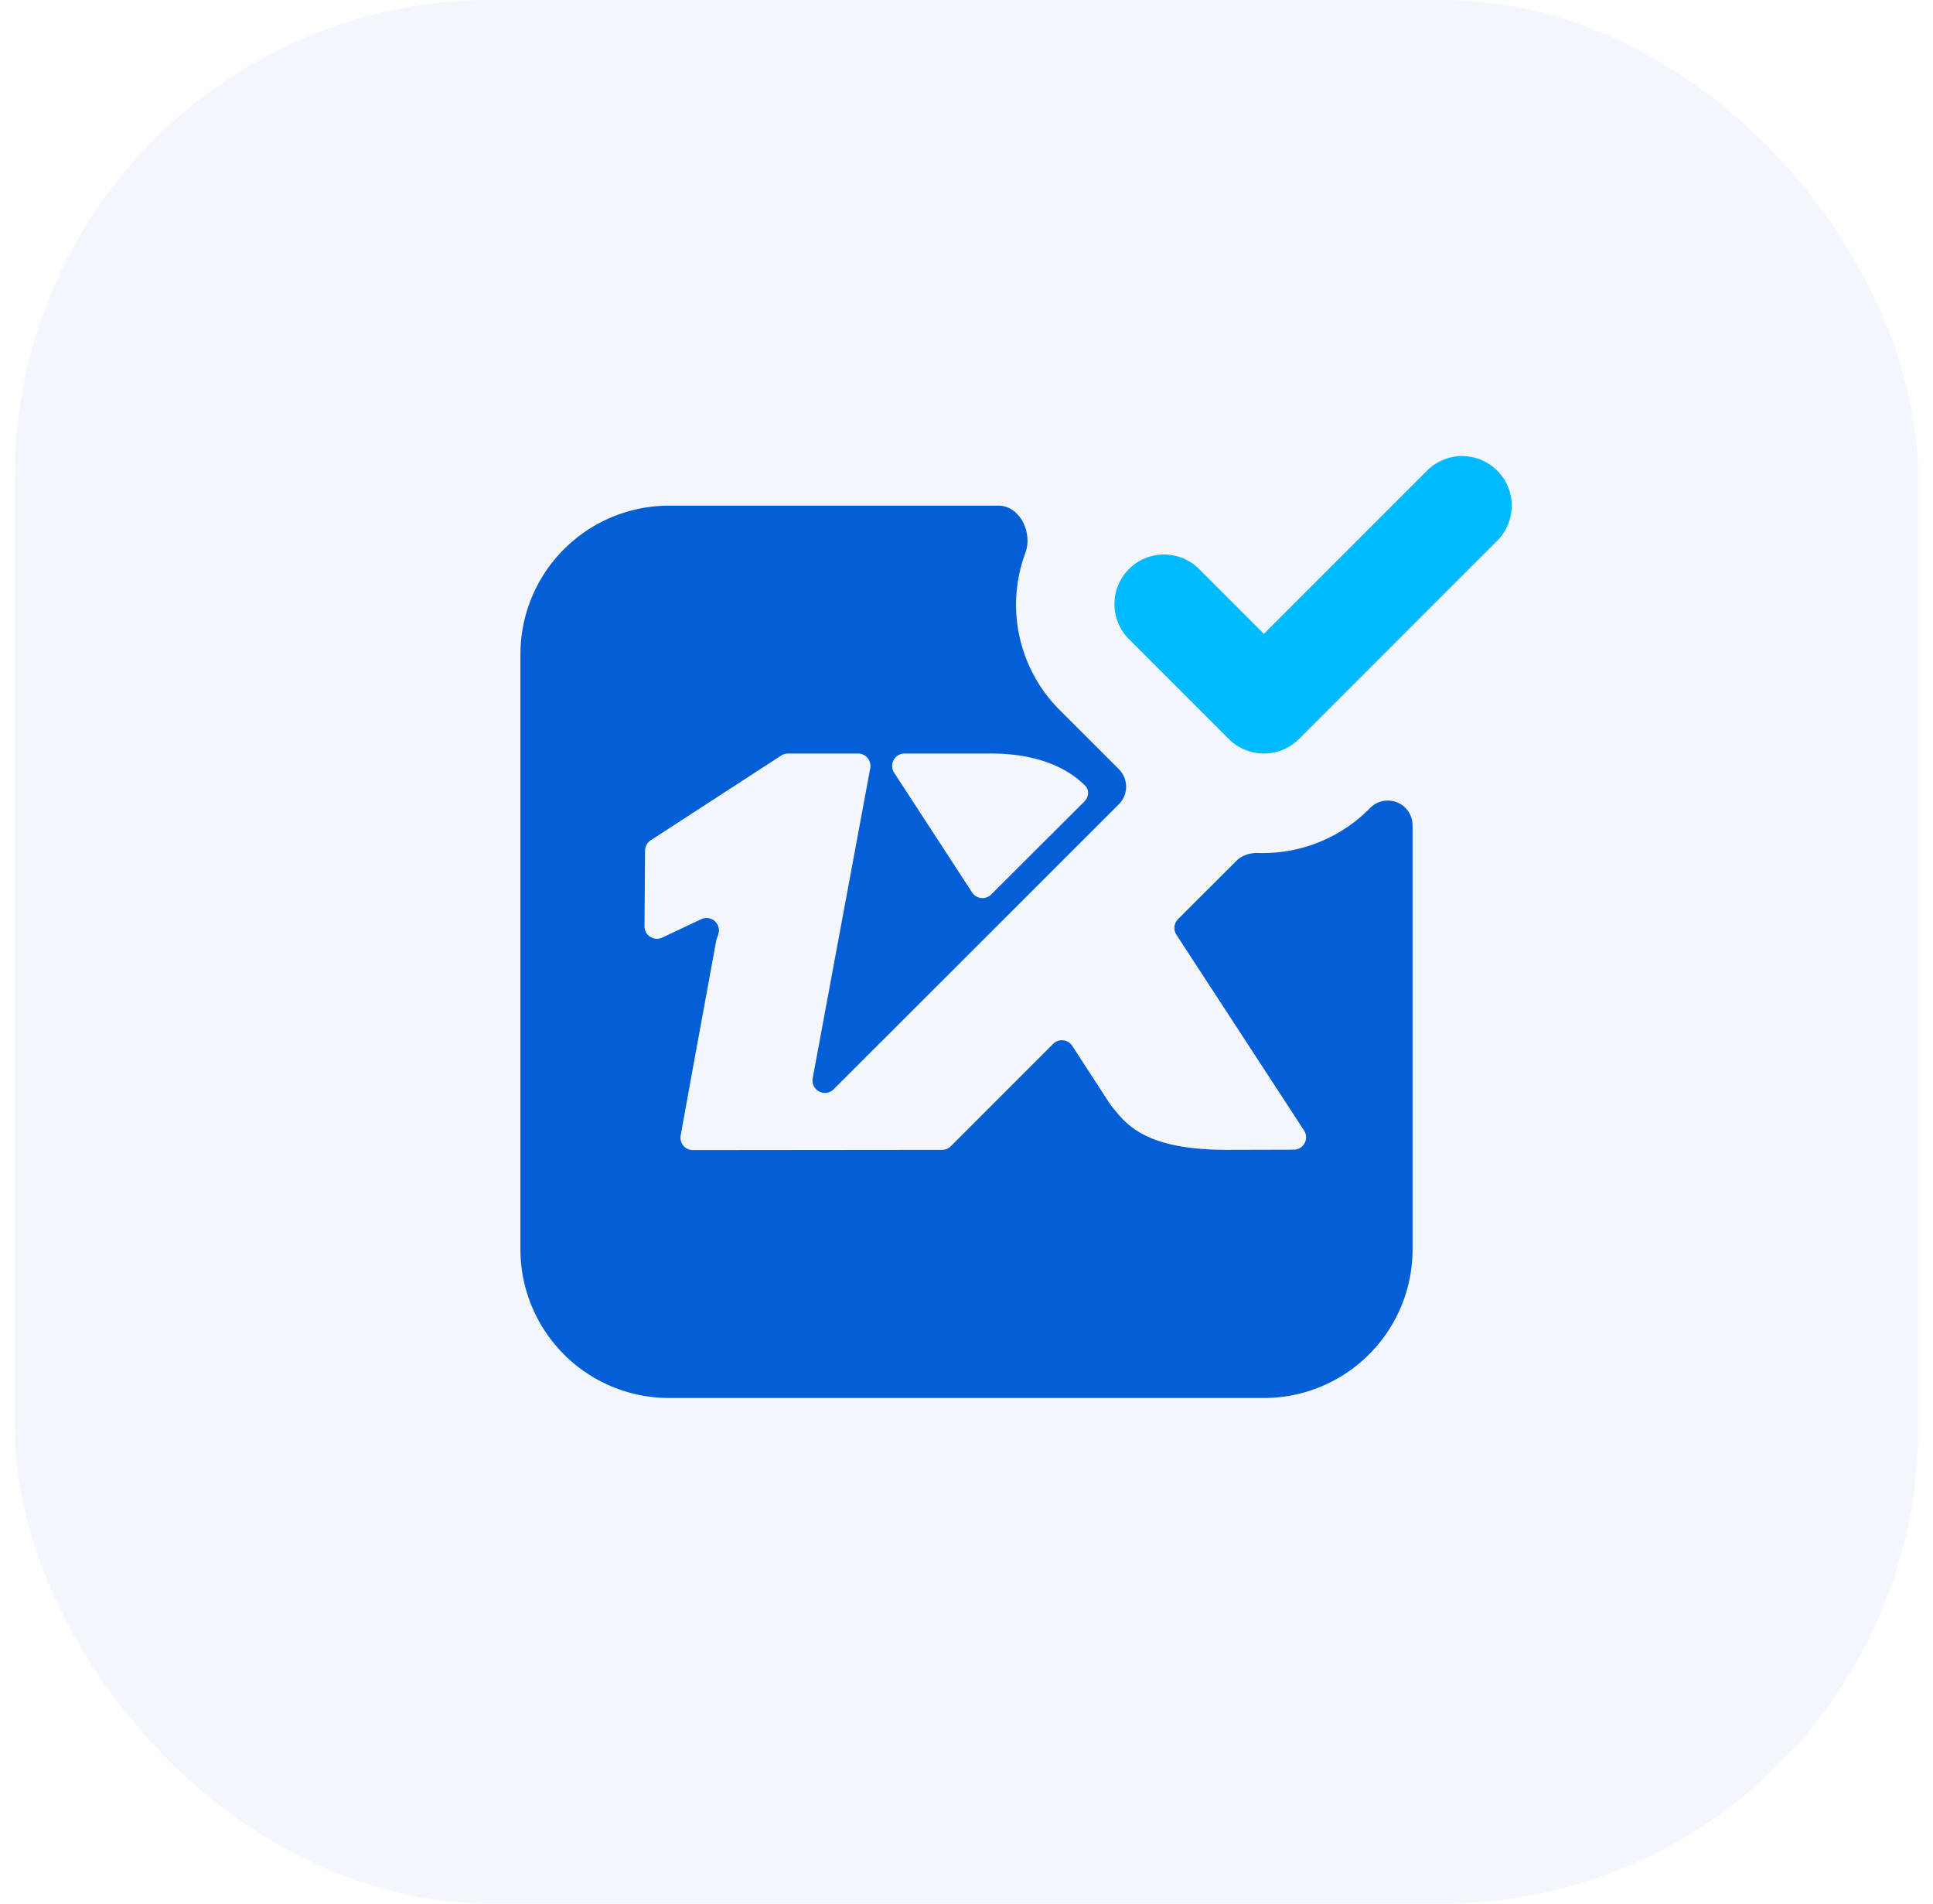 <svg width="65" height="64" viewBox="0 0 65 64" fill="none" xmlns="http://www.w3.org/2000/svg"><g filter="url(#filter0_b_2734_5429)"><rect x=".5" width="64" height="64" rx="16" fill="#045ED6" fill-opacity=".05"/><path fill-rule="evenodd" clip-rule="evenodd" d="M50.345 15.822c.651.65.651 1.706 0 2.357l-6.666 6.666a1.668 1.668 0 01-2.358 0l-3.333-3.333a1.667 1.667 0 112.357-2.357L42.5 21.31l5.488-5.488a1.666 1.666 0 012.357 0z" fill="#00BAFF"/><path fill-rule="evenodd" clip-rule="evenodd" d="M34.48 18.587c.251-.675-.185-1.587-.906-1.587H22.5a5 5 0 00-5 5v20a5 5 0 005 5h20a5 5 0 005-5V27.75a.833.833 0 00-1.423-.59l-.041.042a5.051 5.051 0 01-3.708 1.476c-.276-.012-.557.069-.753.264l-1.963 1.96a.417.417 0 00-.054.523l4.293 6.582a.417.417 0 01-.348.645l-2.232.006c-2.7 0-3.358-.81-3.838-1.403l-.088-.107-1.288-1.985a.417.417 0 00-.645-.067l-3.44 3.44a.416.416 0 01-.294.122l-8.379.008a.416.416 0 01-.41-.49c.226-1.263.458-2.53.69-3.795v-.001c.168-.912.335-1.824.5-2.734a.415.415 0 01.015-.059l.059-.174a.417.417 0 00-.572-.51l-1.315.62a.417.417 0 01-.594-.38l.019-2.547a.417.417 0 01.19-.346l4.388-2.849a.417.417 0 01.227-.067h2.357c.26 0 .457.236.41.493l-1.935 10.425a.417.417 0 00.704.37l9.59-9.582a.833.833 0 00.001-1.18l-1.992-1.991a5 5 0 01-1.15-5.282zm2.002 7.817c-.852-.838-2.113-1.086-3.245-1.07h-2.82c-.33 0-.53.367-.35.644l2.621 4.026a.417.417 0 00.644.067l3.135-3.128c.15-.15.166-.39.015-.539z" fill="#045ED6"/></g><defs><filter id="filter0_b_2734_5429" x="-39.5" y="-40" width="144" height="144" filterUnits="userSpaceOnUse" color-interpolation-filters="sRGB"><feFlood flood-opacity="0" result="BackgroundImageFix"/><feGaussianBlur in="BackgroundImageFix" stdDeviation="20"/><feComposite in2="SourceAlpha" operator="in" result="effect1_backgroundBlur_2734_5429"/><feBlend in="SourceGraphic" in2="effect1_backgroundBlur_2734_5429" result="shape"/></filter></defs></svg>